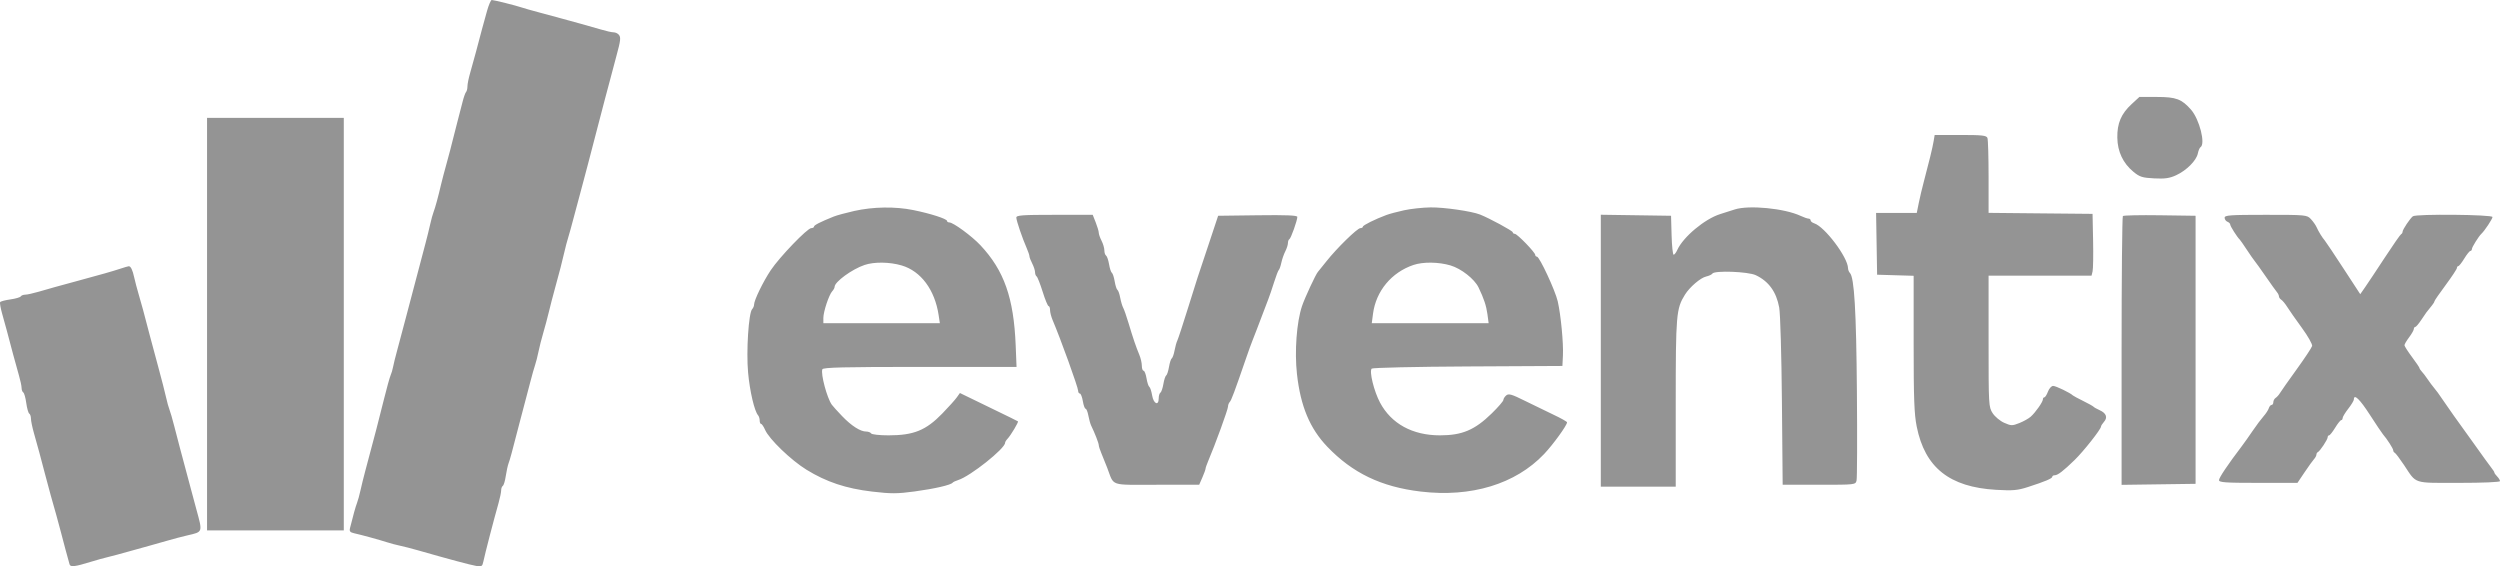 <svg width="181" height="41" viewBox="0 0 181 41" fill="none" xmlns="http://www.w3.org/2000/svg">
<path fill-rule="evenodd" clip-rule="evenodd" d="M35.261 0.791C35.023 1.637 34.8 2.461 34.453 3.785C34.334 4.239 34.148 4.912 34.039 5.28C33.931 5.649 33.843 6.087 33.843 6.255C33.843 6.423 33.797 6.607 33.741 6.664C33.685 6.721 33.568 7.056 33.481 7.409C33.394 7.763 33.223 8.423 33.101 8.878C32.978 9.332 32.828 9.92 32.767 10.185C32.706 10.45 32.519 11.162 32.351 11.768C32.183 12.374 31.995 13.086 31.934 13.351C31.739 14.2 31.504 15.063 31.391 15.347C31.331 15.498 31.22 15.9 31.145 16.241C31.07 16.582 30.917 17.201 30.806 17.617C30.391 19.17 29.996 20.666 29.389 22.985C29.162 23.856 28.873 24.94 28.748 25.394C28.623 25.848 28.493 26.375 28.459 26.564C28.425 26.753 28.343 27.032 28.276 27.183C28.21 27.335 27.995 28.109 27.799 28.904C27.603 29.699 27.356 30.674 27.249 31.071C27.143 31.468 26.962 32.149 26.847 32.585C26.733 33.02 26.547 33.718 26.436 34.134C26.325 34.55 26.172 35.17 26.097 35.51C26.022 35.851 25.911 36.254 25.851 36.405C25.753 36.651 25.555 37.36 25.343 38.222C25.282 38.47 25.34 38.541 25.657 38.612C26.192 38.731 27.44 39.073 28.011 39.257C28.272 39.342 28.699 39.455 28.96 39.509C29.221 39.563 29.801 39.712 30.249 39.84C32.449 40.471 34.088 40.91 34.481 40.974C34.872 41.038 34.923 41.005 34.996 40.652C35.103 40.127 35.759 37.599 36.094 36.424C36.198 36.055 36.284 35.641 36.284 35.503C36.284 35.364 36.338 35.218 36.404 35.176C36.47 35.135 36.567 34.813 36.618 34.462C36.67 34.111 36.763 33.692 36.824 33.531C36.926 33.263 37.046 32.82 37.594 30.693C37.701 30.277 37.873 29.626 37.975 29.248C38.078 28.869 38.264 28.157 38.391 27.665C38.517 27.173 38.674 26.616 38.741 26.426C38.807 26.237 38.917 25.803 38.986 25.463C39.055 25.122 39.212 24.503 39.336 24.087C39.459 23.67 39.641 22.989 39.74 22.573C39.839 22.156 40.024 21.444 40.15 20.99C40.47 19.842 40.755 18.738 40.88 18.168C40.938 17.903 41.053 17.47 41.135 17.205C41.217 16.94 41.389 16.32 41.517 15.828C41.645 15.336 41.836 14.624 41.941 14.245C42.046 13.867 42.187 13.341 42.253 13.075C42.32 12.811 42.467 12.253 42.581 11.837C42.694 11.42 42.977 10.336 43.209 9.428C43.441 8.52 43.708 7.498 43.802 7.157C43.897 6.816 44.079 6.135 44.206 5.643C44.333 5.151 44.522 4.439 44.626 4.06C44.934 2.933 44.96 2.707 44.806 2.519C44.726 2.42 44.552 2.34 44.421 2.34C44.289 2.34 43.885 2.25 43.522 2.14C43.159 2.031 42.496 1.842 42.048 1.721C41.601 1.6 40.929 1.416 40.556 1.312C40.183 1.208 39.481 1.018 38.997 0.89C38.512 0.762 37.962 0.606 37.776 0.543C37.34 0.395 35.756 0 35.602 0C35.537 0 35.384 0.356 35.261 0.791ZM154.331 7.536C153.573 8.233 153.279 8.924 153.294 9.965C153.309 10.978 153.707 11.82 154.466 12.443C154.913 12.81 155.107 12.871 155.964 12.915C156.743 12.955 157.076 12.907 157.558 12.684C158.309 12.337 159.021 11.621 159.123 11.111C159.165 10.902 159.252 10.697 159.317 10.656C159.692 10.421 159.242 8.641 158.631 7.942C157.957 7.173 157.548 7.019 156.164 7.02L154.891 7.02L154.331 7.536ZM14.99 23.467V38.401H19.941H24.891V23.467V8.534H19.941H14.99V23.467ZM139.995 10.22C139.917 10.689 139.658 11.756 139.287 13.144C139.165 13.598 139 14.295 138.92 14.693L138.774 15.415H137.301H135.829L135.866 17.652L135.903 19.889L137.226 19.928L138.548 19.967V24.869C138.548 28.865 138.589 29.977 138.77 30.883C139.363 33.85 141.141 35.268 144.516 35.463C145.73 35.533 146.07 35.504 146.822 35.261C148.07 34.858 148.585 34.641 148.585 34.517C148.585 34.458 148.664 34.409 148.761 34.409C148.981 34.409 149.384 34.101 150.199 33.308C150.843 32.683 152.111 31.076 152.111 30.887C152.111 30.83 152.21 30.673 152.331 30.537C152.611 30.223 152.493 29.911 152.013 29.697C151.806 29.604 151.606 29.491 151.569 29.446C151.531 29.401 151.196 29.214 150.823 29.03C150.45 28.847 150.114 28.666 150.076 28.629C149.897 28.448 148.844 27.94 148.648 27.94C148.525 27.94 148.357 28.126 148.272 28.353C148.187 28.58 148.071 28.766 148.012 28.766C147.954 28.766 147.907 28.831 147.907 28.909C147.907 29.096 147.372 29.859 147.025 30.168C146.876 30.301 146.505 30.509 146.2 30.63C145.688 30.834 145.607 30.833 145.106 30.612C144.809 30.482 144.432 30.168 144.269 29.916C143.98 29.468 143.973 29.359 143.973 24.708V19.957H147.701H151.428L151.503 19.648C151.545 19.477 151.561 18.471 151.54 17.411L151.501 15.484L147.737 15.448L143.973 15.411V12.809C143.973 11.379 143.936 10.11 143.891 9.99C143.821 9.806 143.519 9.772 141.939 9.772H140.07L139.995 10.22ZM61.85 15.273C61.253 15.407 60.582 15.59 60.358 15.68C59.391 16.069 58.934 16.302 58.934 16.405C58.934 16.466 58.843 16.517 58.732 16.517C58.453 16.517 56.438 18.612 55.802 19.564C55.25 20.388 54.594 21.741 54.594 22.054C54.594 22.158 54.532 22.305 54.457 22.381C54.201 22.641 54.021 25.437 54.162 26.977C54.286 28.334 54.623 29.771 54.885 30.067C54.949 30.139 55.001 30.309 55.001 30.445C55.001 30.582 55.047 30.693 55.103 30.693C55.16 30.693 55.29 30.886 55.393 31.122C55.685 31.792 57.274 33.322 58.393 34.01C59.834 34.896 61.246 35.367 63.143 35.591C64.519 35.753 64.953 35.752 66.213 35.582C67.665 35.386 68.839 35.115 68.971 34.946C69.008 34.898 69.191 34.812 69.377 34.754C70.244 34.484 72.768 32.478 72.768 32.059C72.768 32 72.847 31.87 72.943 31.77C73.178 31.525 73.761 30.55 73.699 30.506C73.651 30.471 73.257 30.278 70.692 29.034L69.498 28.454L69.268 28.776C69.142 28.953 68.672 29.475 68.225 29.936C67.037 31.16 66.152 31.519 64.324 31.519C63.681 31.519 63.117 31.457 63.071 31.381C63.025 31.306 62.863 31.244 62.711 31.244C62.289 31.244 61.644 30.83 60.968 30.126C60.633 29.777 60.297 29.405 60.222 29.3C59.874 28.811 59.41 27.075 59.538 26.737C59.59 26.601 61.1 26.564 66.601 26.564H73.598L73.536 25.015C73.398 21.569 72.698 19.581 70.98 17.752C70.358 17.09 69.013 16.104 68.732 16.104C68.639 16.104 68.564 16.054 68.564 15.994C68.564 15.846 67.361 15.459 66.122 15.209C64.812 14.943 63.217 14.967 61.85 15.273ZM101.657 15.223C101.172 15.329 100.592 15.484 100.369 15.568C99.546 15.875 98.673 16.309 98.673 16.411C98.673 16.469 98.591 16.517 98.491 16.517C98.269 16.517 96.774 17.979 96.028 18.925C95.73 19.304 95.456 19.644 95.418 19.682C95.274 19.829 94.463 21.571 94.266 22.16C93.876 23.32 93.719 25.442 93.9 27.079C94.16 29.413 94.831 31.02 96.096 32.342C97.926 34.252 100.004 35.25 102.86 35.589C106.514 36.024 109.721 35.05 111.787 32.878C112.438 32.194 113.46 30.784 113.455 30.576C113.454 30.527 113.011 30.278 112.472 30.024C111.932 29.769 110.989 29.311 110.376 29.006C109.449 28.544 109.226 28.48 109.053 28.625C108.939 28.721 108.845 28.87 108.845 28.955C108.845 29.041 108.463 29.482 107.997 29.936C106.768 31.135 105.858 31.519 104.25 31.519C102.266 31.519 100.73 30.679 99.914 29.148C99.475 28.324 99.121 26.881 99.311 26.688C99.376 26.621 102.51 26.55 106.274 26.531L113.118 26.495L113.156 25.738C113.201 24.85 113.004 22.796 112.78 21.816C112.601 21.032 111.46 18.581 111.274 18.581C111.206 18.581 111.151 18.525 111.151 18.456C111.151 18.276 109.847 16.929 109.671 16.929C109.59 16.929 109.524 16.879 109.524 16.817C109.524 16.716 107.837 15.802 107.15 15.531C106.541 15.291 104.546 15.003 103.575 15.016C103.005 15.024 102.142 15.117 101.657 15.223ZM125.596 15.164C125.372 15.237 124.897 15.388 124.541 15.5C123.416 15.855 121.856 17.16 121.434 18.1C121.349 18.289 121.231 18.443 121.171 18.443C121.111 18.443 121.044 17.808 121.023 17.033L120.984 15.622L118.441 15.584L115.898 15.547V25.391V35.235H118.611H121.323V29.171C121.323 22.765 121.359 22.351 121.991 21.334C122.333 20.783 123.119 20.11 123.524 20.02C123.729 19.974 123.932 19.879 123.975 19.809C124.119 19.571 126.556 19.66 127.117 19.923C128.051 20.361 128.608 21.131 128.815 22.267C128.895 22.707 128.981 25.707 129.011 29.076L129.065 35.097H131.702C134.323 35.097 134.339 35.096 134.415 34.788C134.457 34.617 134.468 31.722 134.44 28.353C134.392 22.474 134.25 20.083 133.932 19.76C133.86 19.687 133.799 19.531 133.797 19.414C133.78 18.626 132.114 16.415 131.353 16.17C131.208 16.123 131.089 16.027 131.089 15.957C131.089 15.886 131.022 15.828 130.94 15.828C130.858 15.828 130.598 15.738 130.363 15.628C129.204 15.085 126.614 14.833 125.596 15.164ZM73.582 15.754C73.582 15.969 74.022 17.263 74.34 17.982C74.445 18.221 74.531 18.477 74.531 18.552C74.531 18.626 74.623 18.864 74.734 19.081C74.845 19.298 74.937 19.58 74.938 19.708C74.938 19.836 74.989 19.973 75.051 20.012C75.113 20.05 75.309 20.55 75.488 21.121C75.666 21.692 75.86 22.16 75.918 22.16C75.976 22.16 76.023 22.29 76.023 22.448C76.023 22.607 76.107 22.933 76.208 23.171C76.781 24.514 78.058 28.052 78.058 28.296C78.058 28.403 78.113 28.491 78.181 28.491C78.249 28.491 78.346 28.739 78.397 29.041C78.447 29.344 78.537 29.592 78.597 29.592C78.657 29.592 78.747 29.816 78.798 30.091C78.849 30.365 78.939 30.69 79 30.813C79.257 31.337 79.55 32.09 79.55 32.225C79.55 32.306 79.633 32.567 79.735 32.806C79.836 33.044 80.027 33.518 80.158 33.859C80.689 35.241 80.273 35.097 83.751 35.097H86.821L87.051 34.569C87.177 34.279 87.281 33.994 87.281 33.937C87.281 33.879 87.364 33.636 87.466 33.398C87.975 32.202 88.908 29.641 88.908 29.436C88.908 29.325 88.964 29.175 89.033 29.103C89.15 28.981 89.366 28.405 90.201 25.979C90.39 25.43 90.596 24.857 90.66 24.706C90.723 24.555 90.873 24.167 90.994 23.846C91.373 22.837 91.651 22.106 91.82 21.678C91.91 21.451 92.1 20.893 92.242 20.439C92.385 19.985 92.539 19.582 92.586 19.544C92.633 19.507 92.716 19.27 92.769 19.019C92.823 18.768 92.952 18.396 93.057 18.193C93.161 17.99 93.247 17.721 93.247 17.595C93.248 17.468 93.294 17.345 93.35 17.319C93.46 17.27 93.926 15.962 93.926 15.704C93.926 15.591 93.13 15.558 91.06 15.585L88.193 15.622L87.485 17.755C87.096 18.928 86.745 19.982 86.705 20.095C86.666 20.209 86.344 21.23 85.991 22.366C85.638 23.502 85.299 24.531 85.239 24.654C85.178 24.778 85.087 25.104 85.037 25.379C84.986 25.654 84.895 25.909 84.836 25.947C84.776 25.984 84.686 26.262 84.636 26.564C84.585 26.866 84.494 27.145 84.432 27.183C84.371 27.222 84.279 27.501 84.229 27.803C84.178 28.105 84.082 28.387 84.014 28.43C83.945 28.472 83.89 28.658 83.89 28.843C83.89 29.409 83.517 29.241 83.415 28.629C83.365 28.327 83.273 28.048 83.212 28.009C83.15 27.971 83.058 27.692 83.008 27.389C82.958 27.087 82.861 26.839 82.793 26.839C82.725 26.839 82.669 26.678 82.669 26.482C82.669 26.285 82.588 25.929 82.488 25.69C82.245 25.107 82.028 24.47 81.708 23.398C81.561 22.906 81.386 22.403 81.318 22.28C81.251 22.157 81.154 21.831 81.103 21.556C81.052 21.28 80.962 21.025 80.902 20.988C80.843 20.95 80.753 20.672 80.703 20.37C80.652 20.068 80.561 19.79 80.499 19.751C80.438 19.712 80.346 19.433 80.296 19.132C80.245 18.83 80.148 18.548 80.08 18.505C80.012 18.462 79.956 18.291 79.956 18.126C79.955 17.96 79.864 17.647 79.752 17.43C79.641 17.213 79.55 16.951 79.55 16.848C79.55 16.744 79.451 16.411 79.331 16.106L79.113 15.553H76.348C74.011 15.553 73.582 15.584 73.582 15.754ZM153.696 15.642C153.645 15.694 153.603 20.094 153.603 25.42V35.103L156.282 35.066L158.96 35.029V25.325V15.622L156.375 15.585C154.953 15.564 153.748 15.59 153.696 15.642ZM161.063 15.764C161.063 15.88 161.154 16.01 161.266 16.054C161.378 16.097 161.469 16.191 161.469 16.261C161.469 16.379 161.977 17.178 162.155 17.342C162.196 17.38 162.423 17.707 162.661 18.068C162.898 18.429 163.157 18.801 163.236 18.894C163.316 18.987 163.68 19.496 164.046 20.026C164.412 20.556 164.776 21.064 164.854 21.156C164.932 21.247 164.996 21.384 164.996 21.459C164.996 21.534 165.074 21.645 165.169 21.705C165.264 21.766 165.457 22.001 165.599 22.228C165.74 22.456 166.216 23.134 166.655 23.736C167.095 24.338 167.429 24.93 167.398 25.05C167.367 25.171 166.859 25.936 166.27 26.752C165.681 27.567 165.138 28.338 165.064 28.466C164.989 28.593 164.852 28.747 164.758 28.807C164.665 28.868 164.589 29.007 164.589 29.117C164.589 29.227 164.532 29.317 164.462 29.317C164.393 29.317 164.302 29.425 164.26 29.558C164.219 29.69 164.047 29.953 163.878 30.143C163.71 30.332 163.358 30.802 163.097 31.187C162.836 31.572 162.485 32.067 162.318 32.288C161.298 33.63 160.656 34.586 160.656 34.76C160.656 34.928 161.101 34.96 163.496 34.96H166.336L166.853 34.191C167.137 33.767 167.446 33.338 167.539 33.237C167.632 33.136 167.708 32.991 167.708 32.917C167.708 32.842 167.754 32.76 167.81 32.735C167.965 32.665 168.522 31.825 168.522 31.662C168.522 31.583 168.569 31.519 168.626 31.519C168.683 31.519 168.88 31.271 169.065 30.968C169.249 30.666 169.447 30.418 169.504 30.418C169.561 30.418 169.607 30.349 169.607 30.266C169.607 30.182 169.79 29.879 170.014 29.592C170.238 29.305 170.421 29.002 170.421 28.918C170.421 28.488 170.847 28.896 171.575 30.025C172.022 30.718 172.449 31.355 172.523 31.44C172.822 31.782 173.269 32.479 173.269 32.603C173.269 32.675 173.319 32.755 173.38 32.781C173.441 32.806 173.744 33.207 174.054 33.672C174.979 35.064 174.658 34.96 178.026 34.96C179.766 34.96 181 34.907 181 34.832C181 34.762 180.908 34.611 180.797 34.498C180.685 34.384 180.593 34.257 180.593 34.214C180.593 34.172 180.504 34.028 180.395 33.895C180.287 33.761 179.648 32.878 178.976 31.932C178.304 30.986 177.703 30.149 177.642 30.074C177.581 29.998 177.322 29.626 177.067 29.248C176.812 28.869 176.554 28.498 176.493 28.422C176.05 27.867 175.889 27.653 175.71 27.386C175.599 27.218 175.431 27 175.337 26.901C175.244 26.802 175.168 26.687 175.168 26.645C175.168 26.604 174.924 26.243 174.626 25.844C174.328 25.445 174.084 25.063 174.083 24.994C174.083 24.925 174.236 24.666 174.422 24.418C174.608 24.17 174.761 23.901 174.761 23.82C174.761 23.74 174.807 23.673 174.863 23.673C174.919 23.672 175.117 23.44 175.303 23.157C175.628 22.663 175.698 22.568 176.083 22.101C176.177 21.988 176.253 21.859 176.253 21.814C176.253 21.769 176.619 21.238 177.067 20.635C177.514 20.03 177.881 19.476 177.881 19.403C177.881 19.329 177.926 19.267 177.982 19.265C178.038 19.263 178.234 19.016 178.416 18.715C178.599 18.414 178.798 18.168 178.857 18.168C178.917 18.168 178.966 18.104 178.966 18.025C178.966 17.896 179.462 17.102 179.651 16.929C179.88 16.719 180.457 15.848 180.457 15.712C180.457 15.532 174.932 15.48 174.693 15.658C174.491 15.809 173.947 16.623 173.947 16.775C173.947 16.847 173.901 16.927 173.844 16.952C173.786 16.977 173.253 17.741 172.659 18.65C172.064 19.558 171.421 20.526 171.23 20.8L170.882 21.299L169.668 19.439C169.001 18.415 168.393 17.507 168.319 17.42C168.126 17.195 167.864 16.769 167.721 16.448C167.654 16.296 167.468 16.033 167.309 15.863C167.026 15.56 166.954 15.553 164.041 15.553C161.457 15.553 161.063 15.581 161.063 15.764ZM62.596 19.183C61.686 19.489 60.426 20.408 60.426 20.766C60.426 20.84 60.35 20.983 60.256 21.083C60.019 21.337 59.611 22.564 59.611 23.02L59.612 23.398H63.829H68.045L67.957 22.813C67.68 20.981 66.674 19.629 65.28 19.218C64.415 18.963 63.292 18.948 62.596 19.183ZM102.335 19.183C100.745 19.718 99.62 21.075 99.406 22.715L99.317 23.398H103.547H107.777L107.69 22.744C107.608 22.139 107.431 21.606 107.046 20.81C106.75 20.198 105.791 19.445 105.013 19.216C104.154 18.962 103.03 18.949 102.335 19.183ZM8.684 19.463C8.165 19.635 7.254 19.895 5.632 20.332C4.232 20.71 3.53 20.905 2.802 21.12C2.402 21.237 1.963 21.334 1.827 21.334C1.691 21.334 1.545 21.39 1.503 21.459C1.461 21.527 1.122 21.626 0.749 21.678C0.376 21.73 0.043 21.819 0.009 21.875C-0.025 21.931 0.042 22.313 0.158 22.722C0.376 23.491 0.578 24.24 0.953 25.669C1.072 26.123 1.258 26.796 1.367 27.165C1.475 27.533 1.563 27.947 1.563 28.086C1.563 28.224 1.618 28.372 1.686 28.414C1.754 28.456 1.851 28.801 1.902 29.179C1.953 29.557 2.051 29.902 2.118 29.944C2.186 29.986 2.241 30.151 2.241 30.311C2.241 30.47 2.34 30.946 2.46 31.369C2.739 32.348 2.955 33.147 3.246 34.272C3.373 34.764 3.565 35.476 3.671 35.855C3.778 36.233 3.961 36.883 4.079 37.3C4.196 37.716 4.346 38.273 4.413 38.538C4.536 39.027 4.936 40.517 5.037 40.859C5.1 41.071 5.422 41.032 6.581 40.674C6.992 40.547 7.541 40.394 7.802 40.334C8.063 40.274 8.765 40.086 9.362 39.916C9.959 39.746 10.63 39.559 10.854 39.501C11.077 39.442 11.627 39.287 12.074 39.156C12.522 39.025 13.193 38.848 13.566 38.762C14.697 38.502 14.677 38.562 14.22 36.887C14.106 36.47 13.932 35.82 13.832 35.442C13.584 34.505 13.246 33.243 13.022 32.413C12.92 32.035 12.734 31.323 12.61 30.831C12.485 30.339 12.333 29.812 12.271 29.661C12.209 29.509 12.097 29.107 12.023 28.766C11.949 28.425 11.694 27.434 11.457 26.564C11.22 25.693 10.941 24.656 10.838 24.259C10.398 22.565 10.258 22.05 10.046 21.334C9.923 20.917 9.775 20.355 9.716 20.084C9.6 19.543 9.464 19.266 9.32 19.276C9.268 19.279 8.982 19.363 8.684 19.463Z" fill="#949494"/>
</svg>
